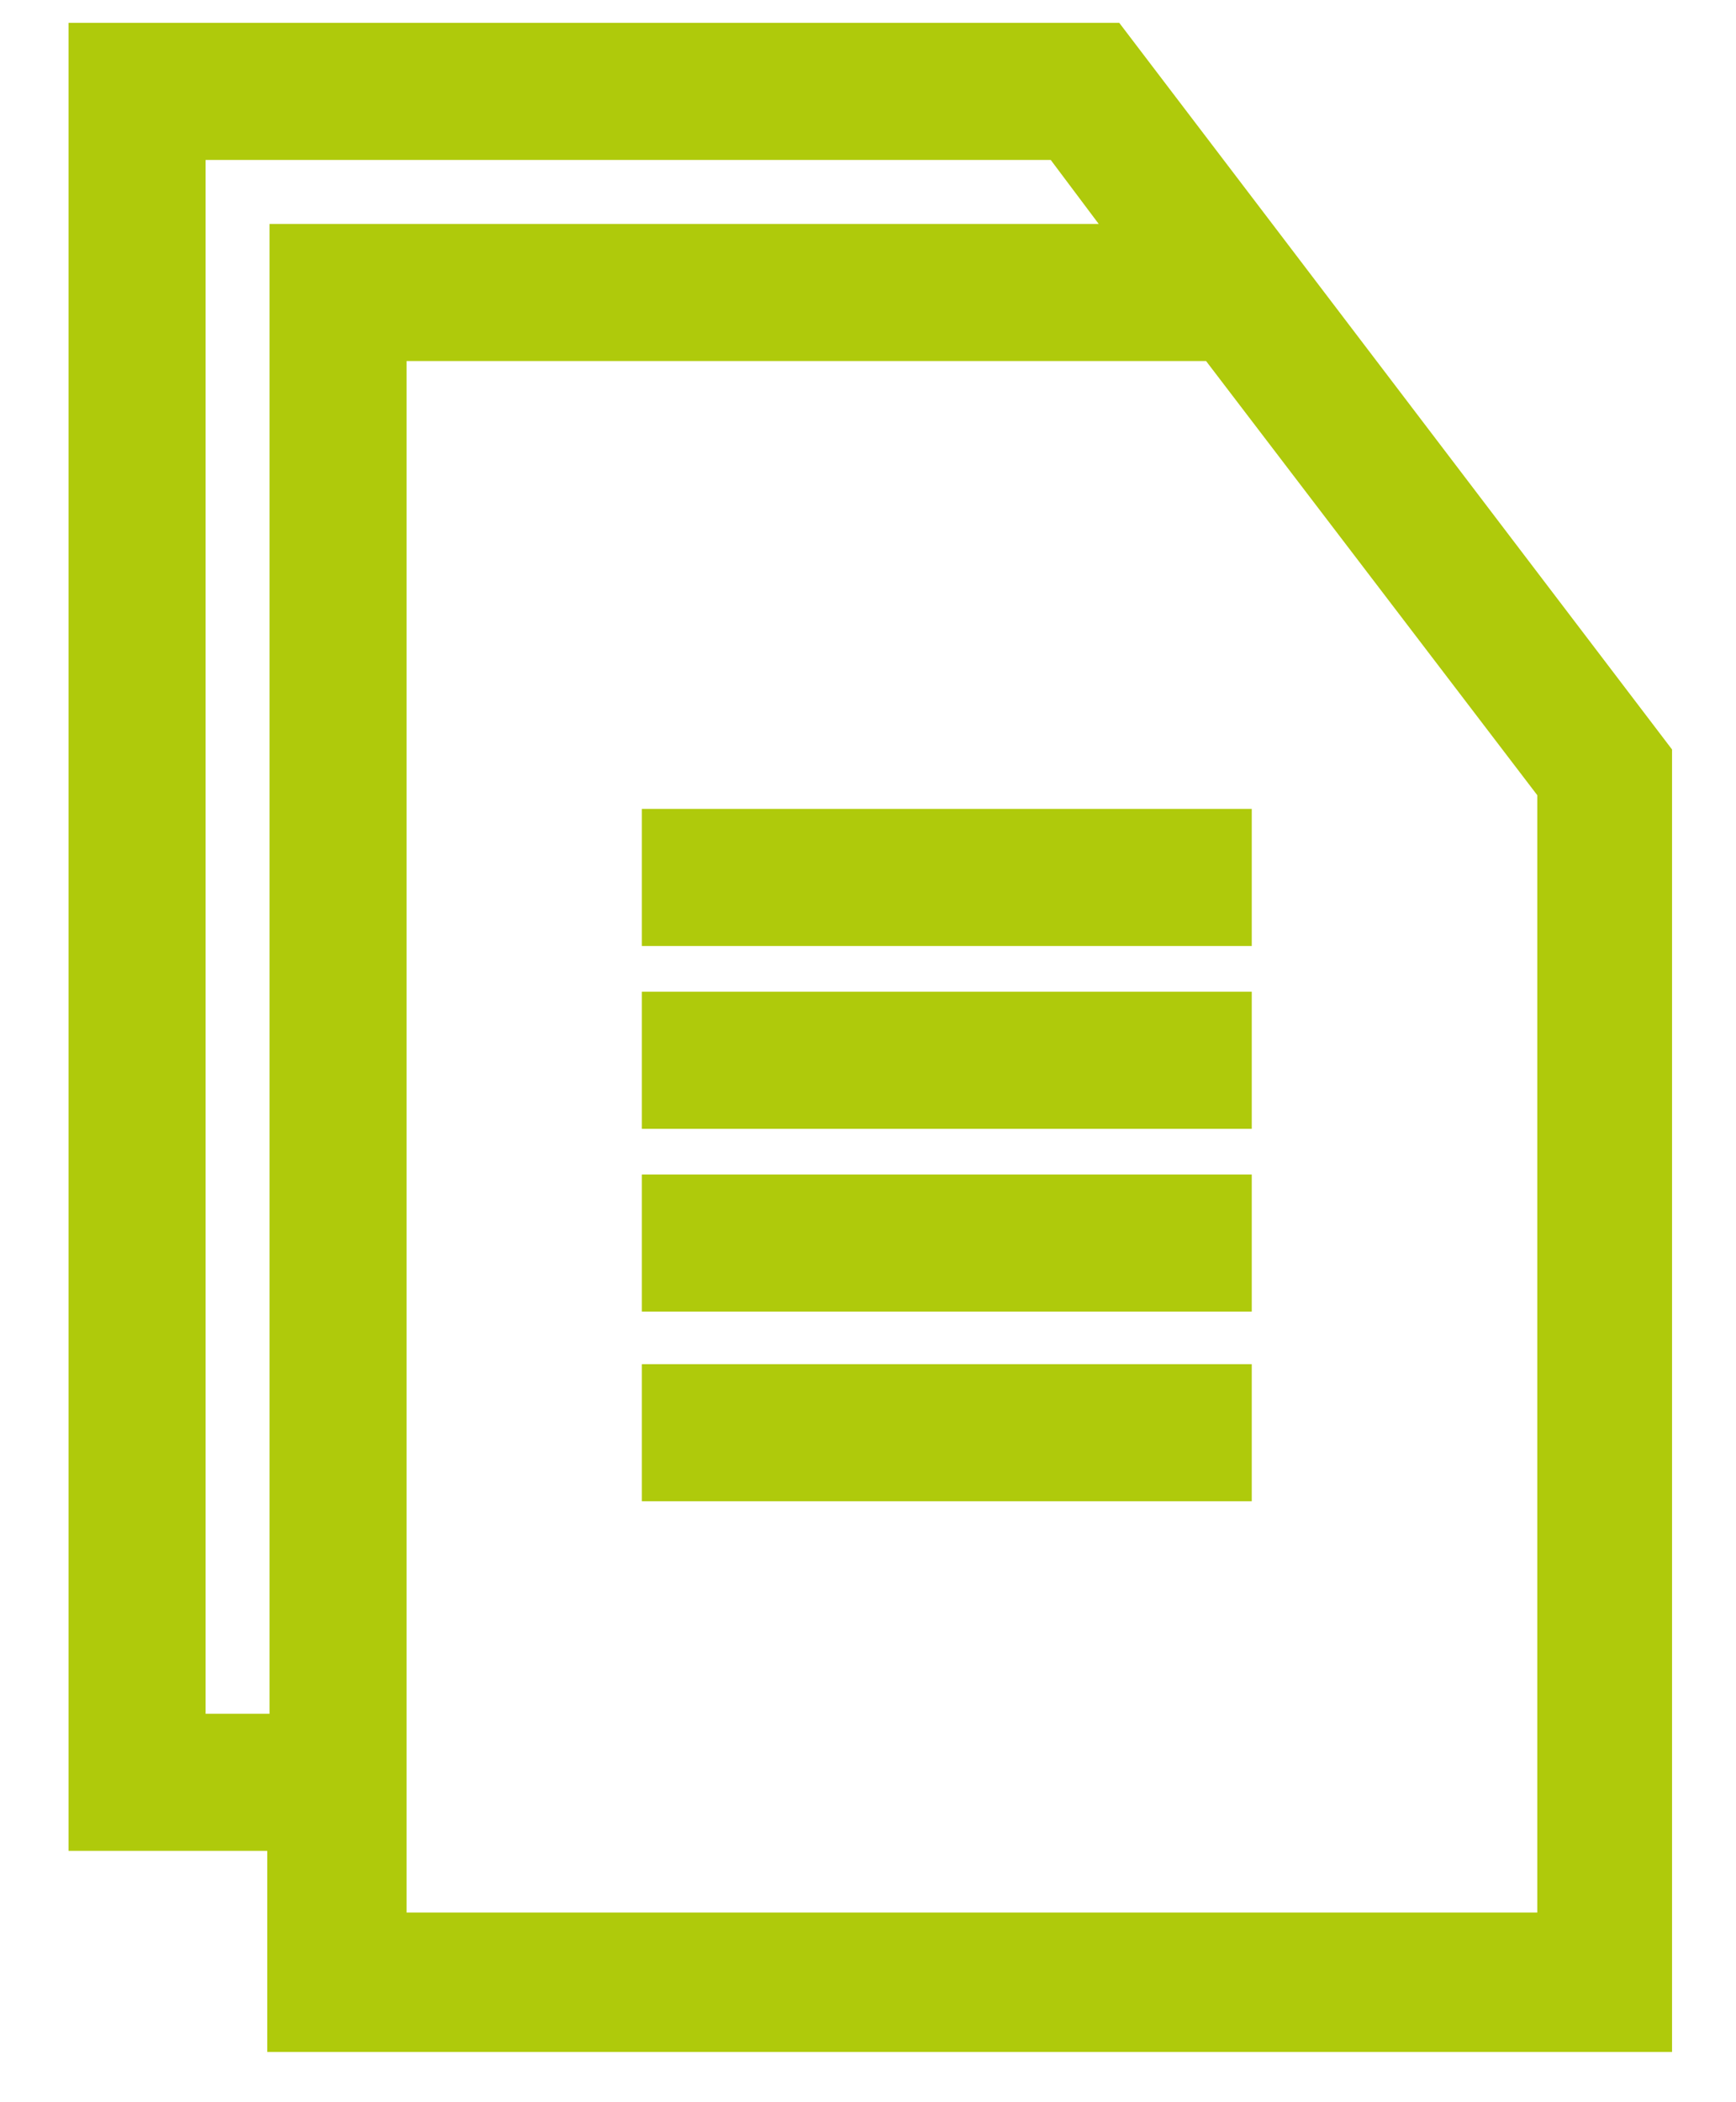<?xml version="1.0"?>
<svg width="76" height="92" xmlns="http://www.w3.org/2000/svg" xmlns:svg="http://www.w3.org/2000/svg">
 <g>
  <title>Layer 1</title>
  <g id="svg_6">
   <path id="svg_1" d="m55.7,9.8l0,0l-6.7,-8.8l-46,0l0,80l8.7,0l0,8.8l61.5,0l0,-57l-17.5,-23zm-46.7,65.2l0,-68l37,0l2.1,2.8l-36.3,0l0,65.2l-2.8,0zm58.3,8.7l-49.5,0l0,-67.9l35,0l0,0l14.5,19l0,48.9z" fill="#AFCA0B"/>
   <rect id="svg_2" height="6" width="26.7" fill="#AFCA0B" y="35.4" x="28.1"/>
   <rect id="svg_3" height="6" width="26.7" fill="#AFCA0B" y="43.4" x="28.1"/>
   <rect id="svg_4" height="6" width="26.7" fill="#AFCA0B" y="51.4" x="28.1"/>
   <rect id="svg_5" height="6" width="26.7" fill="#AFCA0B" y="59.7" x="28.1"/>
  </g>
 </g>
</svg>